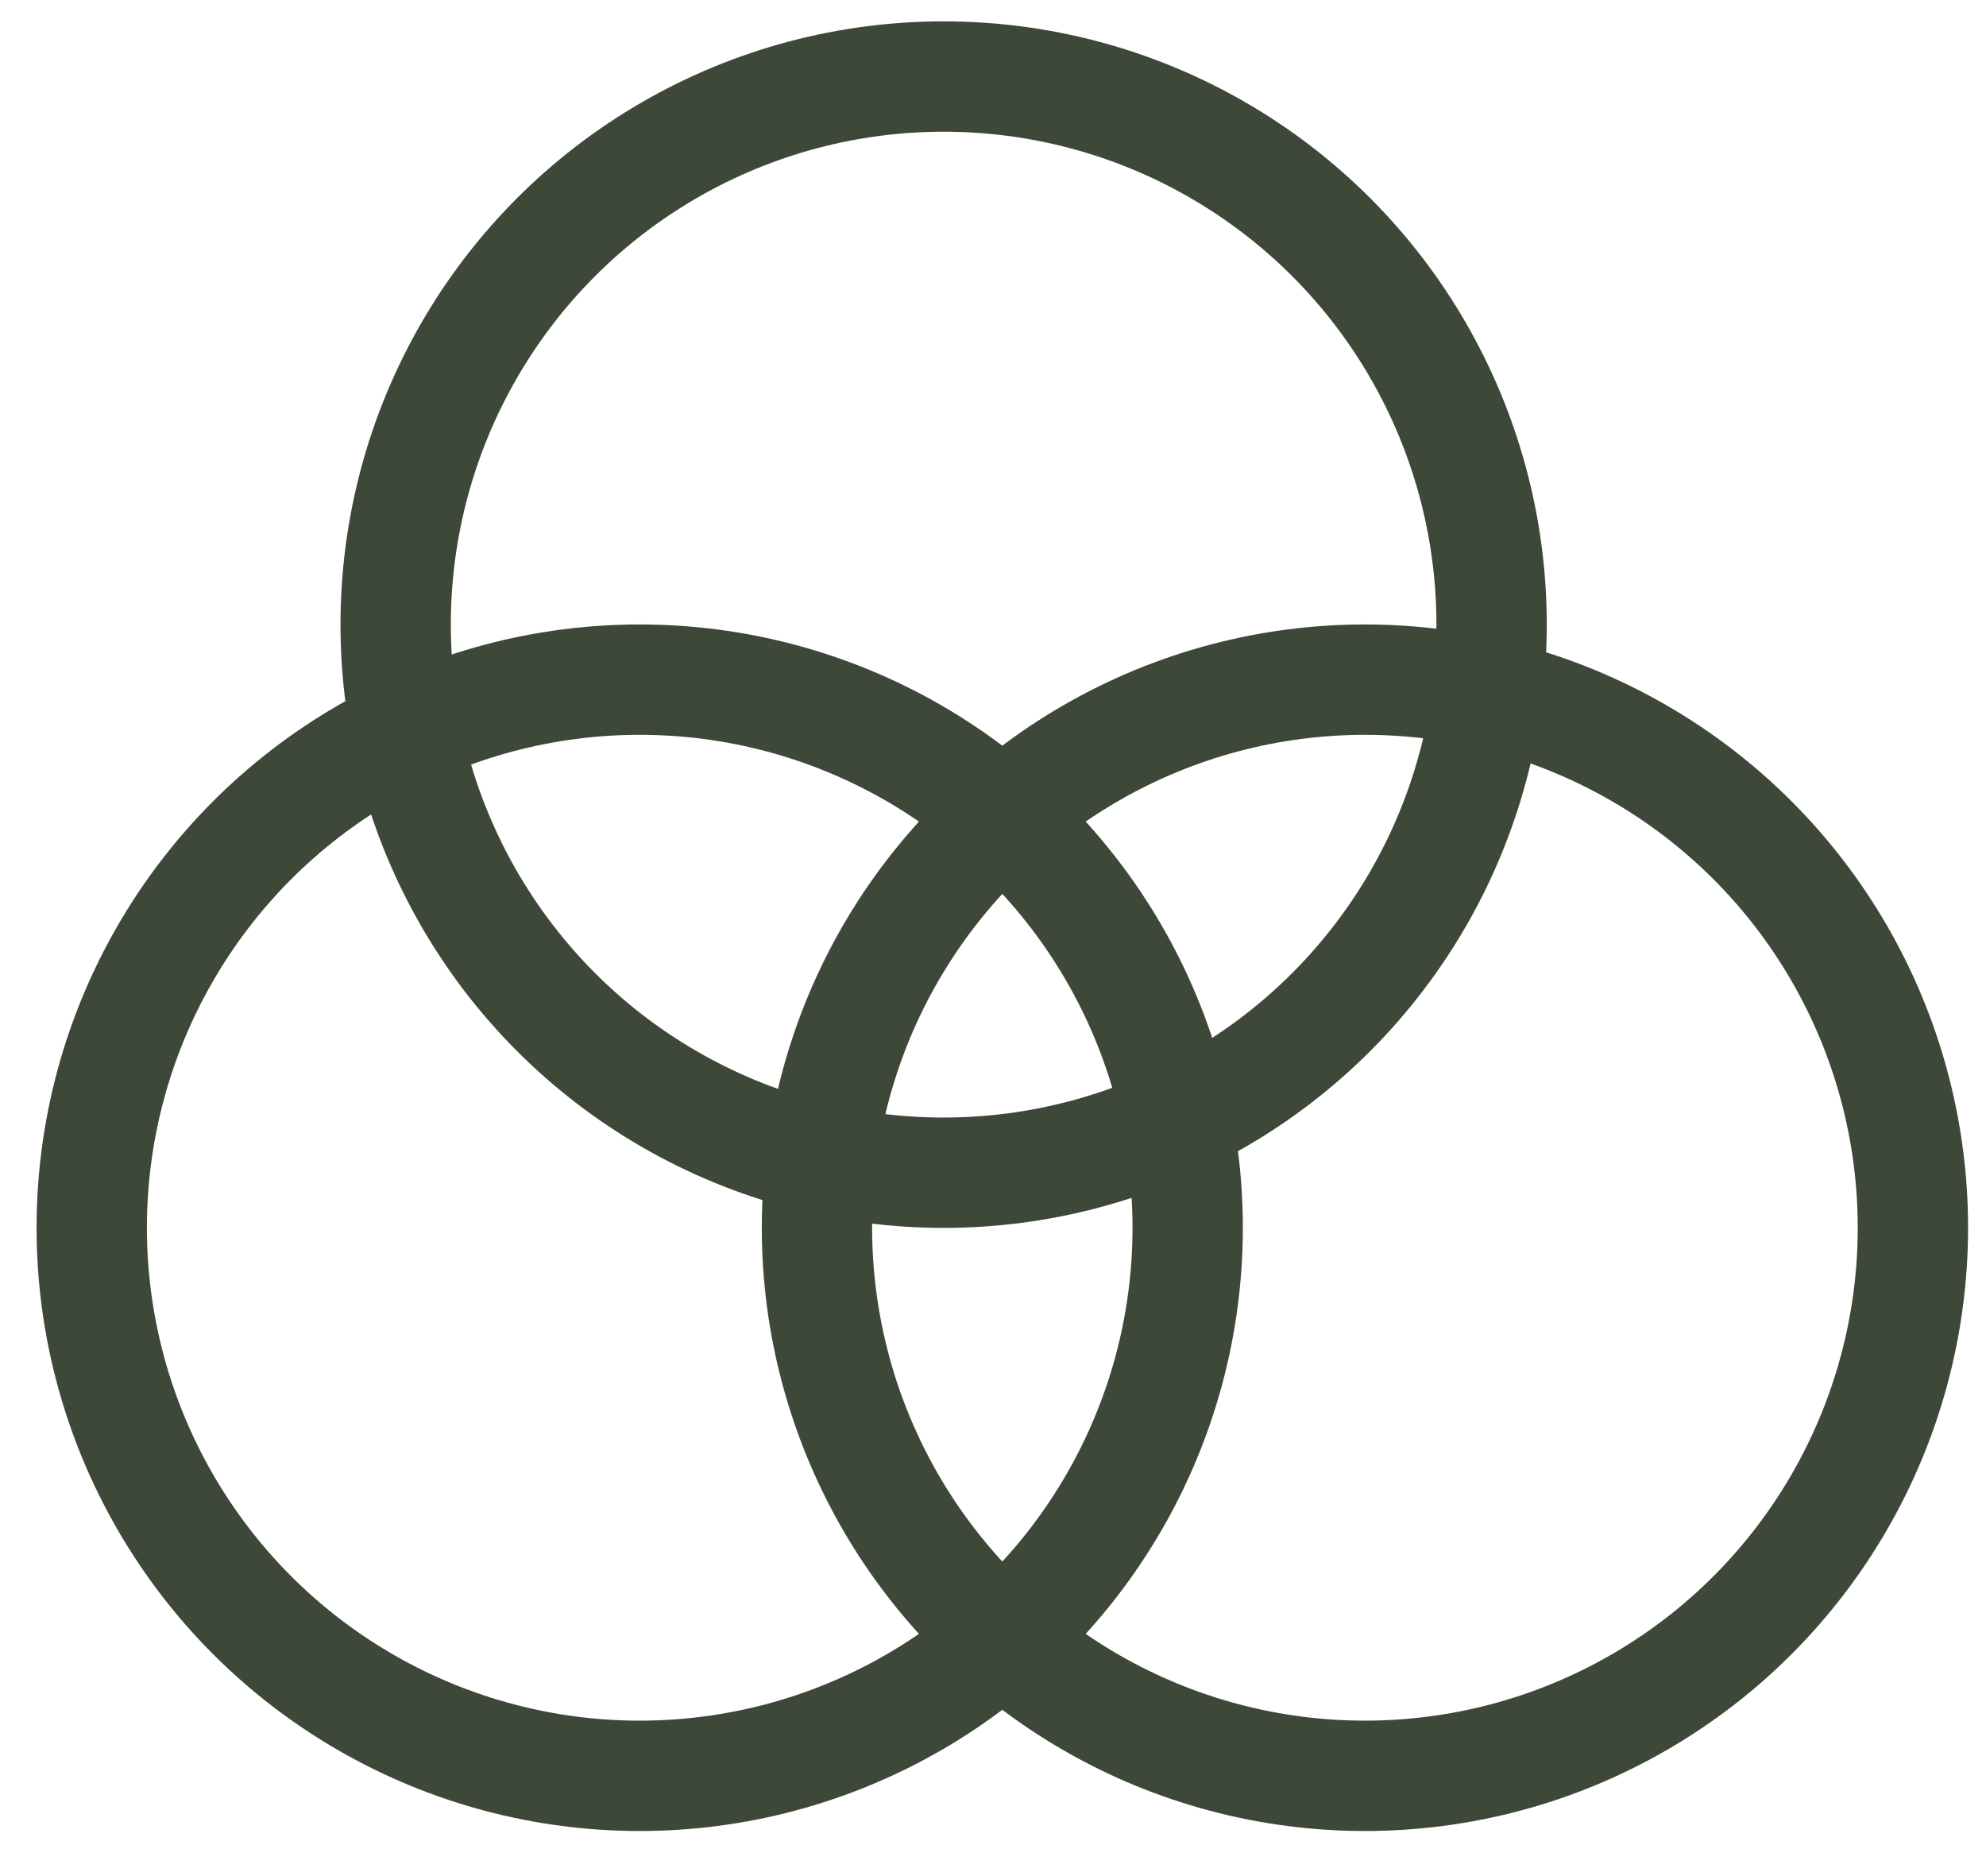 <svg width="36" height="34" viewBox="0 0 36 34" fill="none" xmlns="http://www.w3.org/2000/svg">
<circle cx="11.596" cy="22.25" r="9.933" stroke="#3E4838" stroke-width="2"/>
<circle cx="17.105" cy="11.32" r="9.933" stroke="#3E4838" stroke-width="2"/>
<circle cx="24.742" cy="22.25" r="9.933" stroke="#3E4838" stroke-width="2"/>
</svg>
